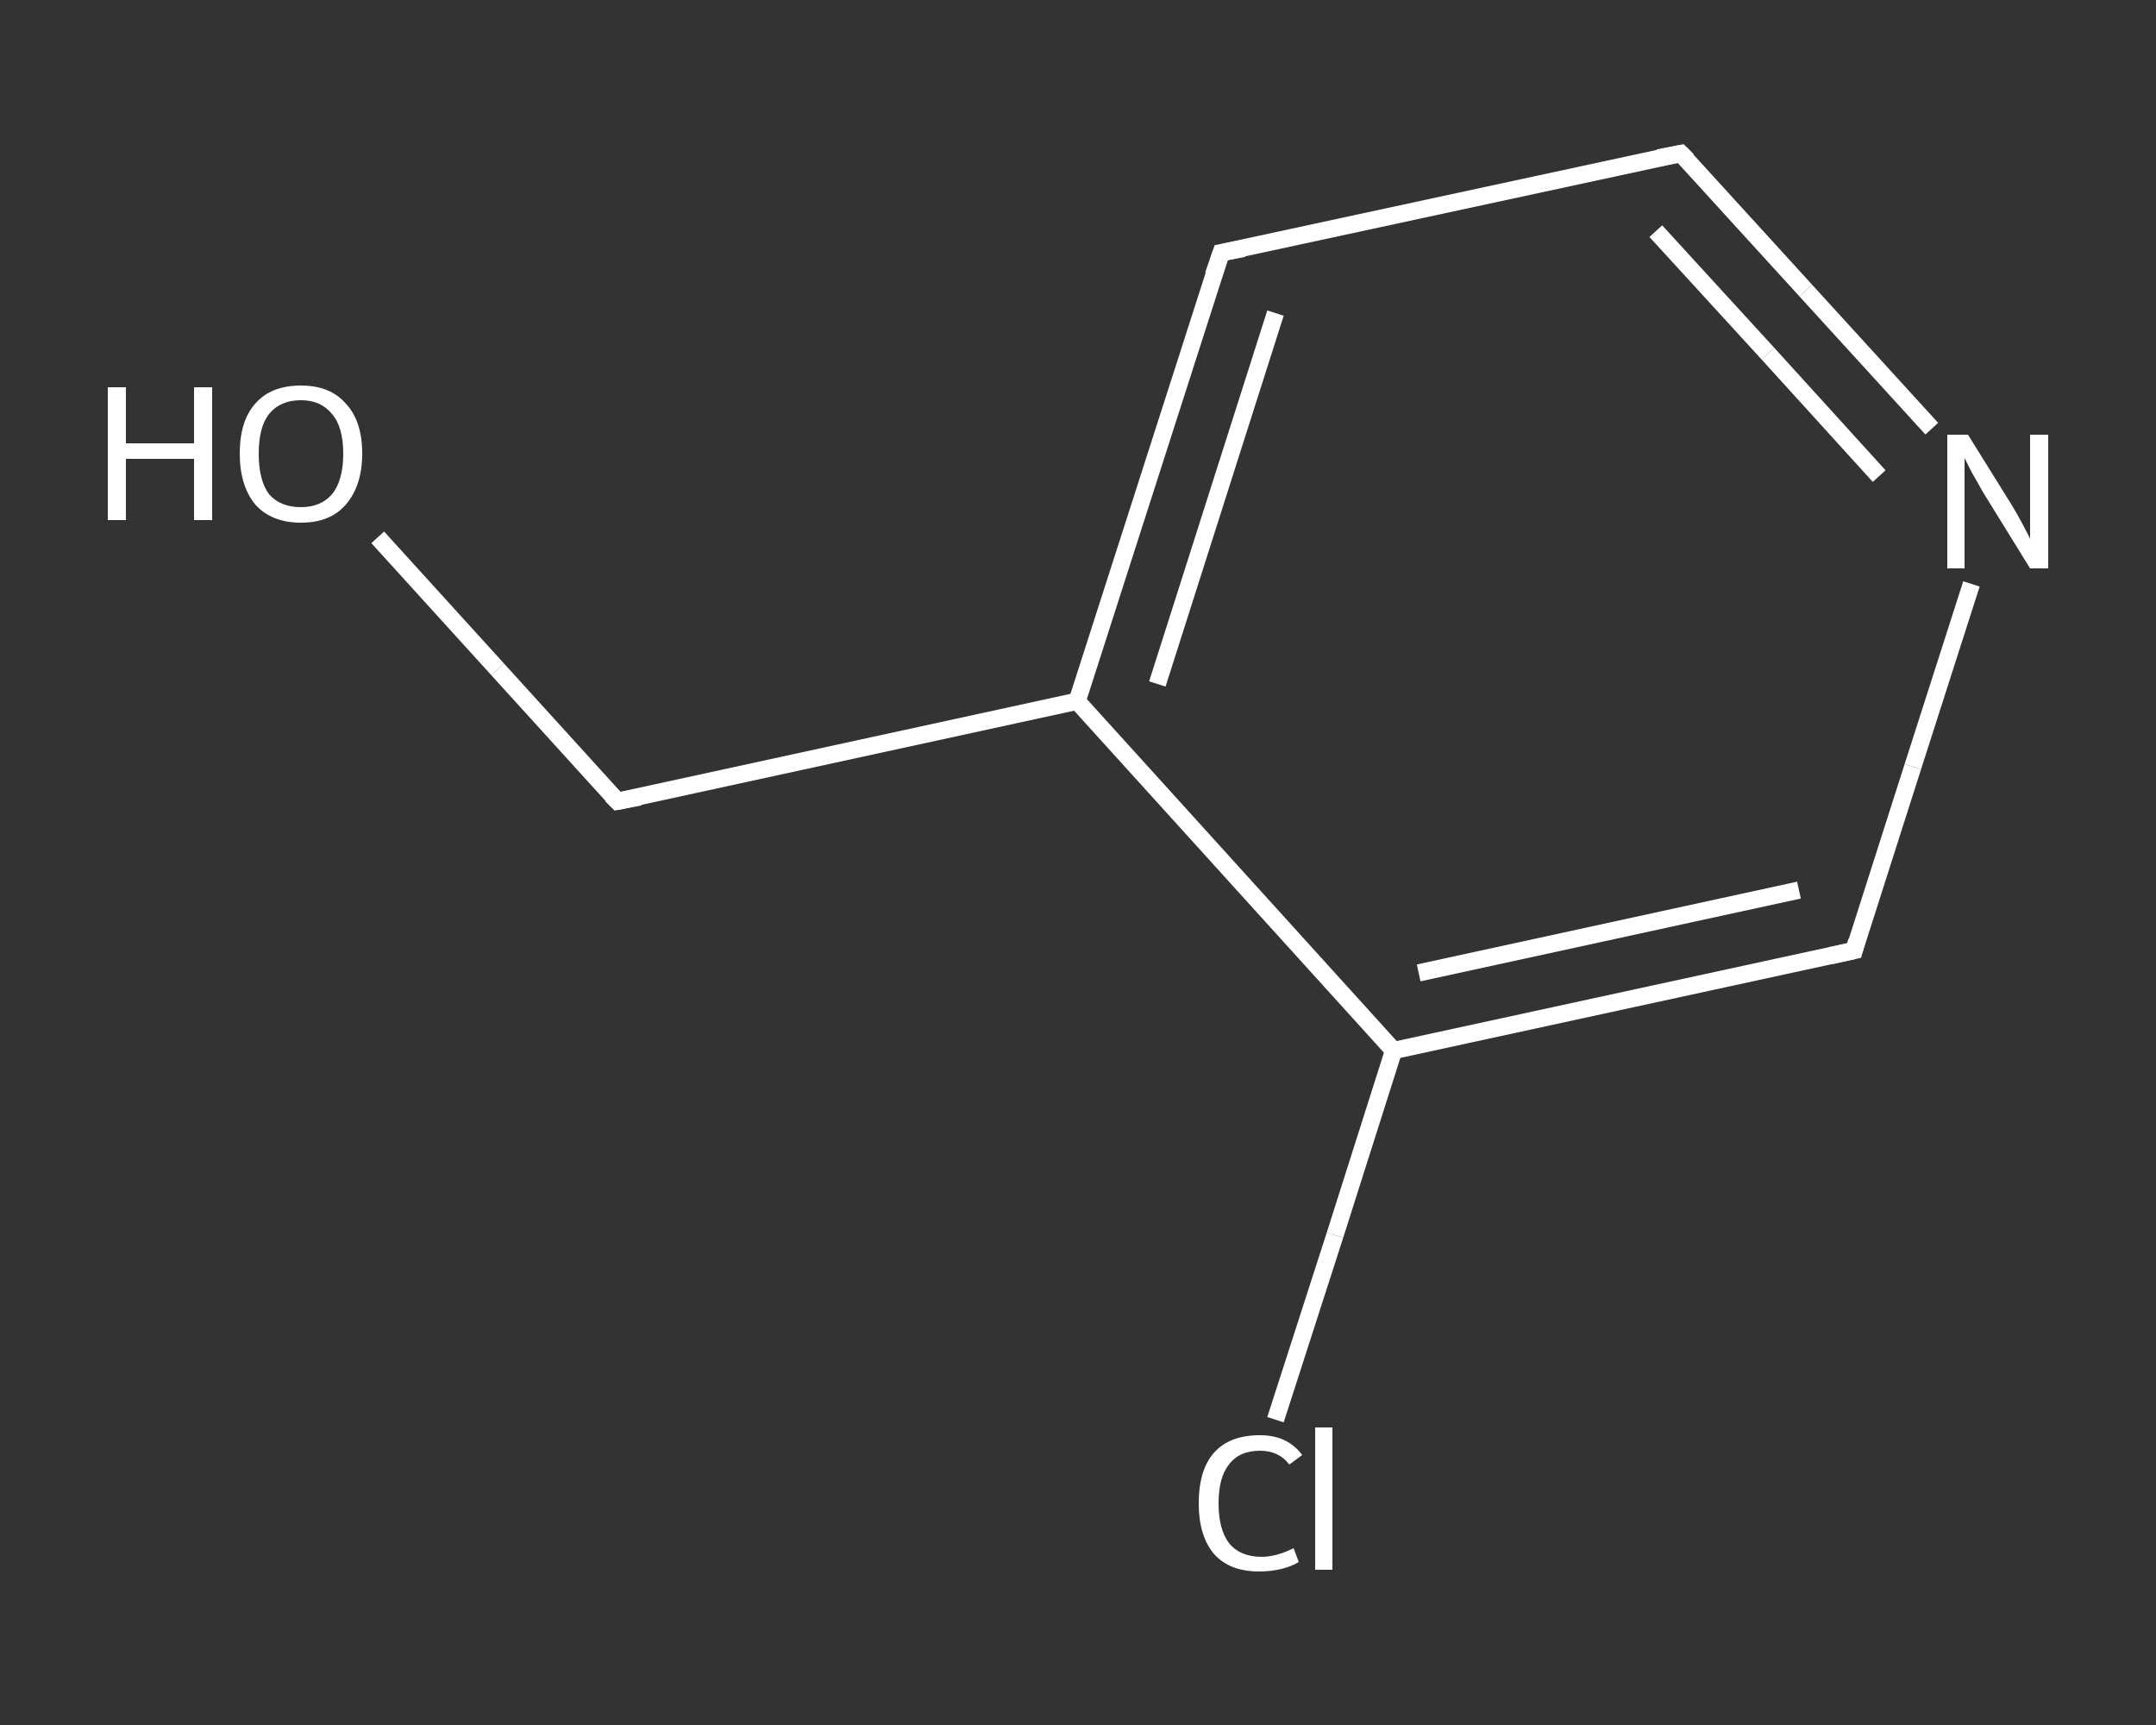 <?xml version='1.0' encoding='iso-8859-1'?>
<svg version='1.1' baseProfile='full'
              xmlns='http://www.w3.org/2000/svg'
                      xmlns:rdkit='http://www.rdkit.org/xml'
                      xmlns:xlink='http://www.w3.org/1999/xlink'
                  xml:space='preserve'
width='250px' height='200px' viewBox='0 0 250 200'>
<rect x="0" y="0" width="250" height="200" fill="#333333" stroke="none"/>
<!-- END OF HEADER -->
<rect style='opacity:1.0;fill:transparent;stroke:none' width='250.0' height='200.0' x='0.0' y='0.0'> </rect>
<path class='bond-0 atom-0 atom-1' d='M 43.8,62.3 L 57.7,77.6' style='fill:none;fill-rule:evenodd;stroke:#FFFFFF;stroke-width:2.0px;stroke-linecap:butt;stroke-linejoin:miter;stroke-opacity:1' />
<path class='bond-0 atom-0 atom-1' d='M 57.7,77.6 L 71.6,92.9' style='fill:none;fill-rule:evenodd;stroke:#FFFFFF;stroke-width:2.0px;stroke-linecap:butt;stroke-linejoin:miter;stroke-opacity:1' />
<path class='bond-1 atom-1 atom-2' d='M 71.6,92.9 L 124.9,81.3' style='fill:none;fill-rule:evenodd;stroke:#FFFFFF;stroke-width:2.0px;stroke-linecap:butt;stroke-linejoin:miter;stroke-opacity:1' />
<path class='bond-2 atom-2 atom-3' d='M 124.9,81.3 L 141.6,29.3' style='fill:none;fill-rule:evenodd;stroke:#FFFFFF;stroke-width:2.0px;stroke-linecap:butt;stroke-linejoin:miter;stroke-opacity:1' />
<path class='bond-2 atom-2 atom-3' d='M 134.2,79.3 L 147.9,36.3' style='fill:none;fill-rule:evenodd;stroke:#FFFFFF;stroke-width:2.0px;stroke-linecap:butt;stroke-linejoin:miter;stroke-opacity:1' />
<path class='bond-3 atom-3 atom-4' d='M 141.6,29.3 L 194.9,17.8' style='fill:none;fill-rule:evenodd;stroke:#FFFFFF;stroke-width:2.0px;stroke-linecap:butt;stroke-linejoin:miter;stroke-opacity:1' />
<path class='bond-4 atom-4 atom-5' d='M 194.9,17.8 L 209.4,33.7' style='fill:none;fill-rule:evenodd;stroke:#FFFFFF;stroke-width:2.0px;stroke-linecap:butt;stroke-linejoin:miter;stroke-opacity:1' />
<path class='bond-4 atom-4 atom-5' d='M 209.4,33.7 L 224.0,49.7' style='fill:none;fill-rule:evenodd;stroke:#FFFFFF;stroke-width:2.0px;stroke-linecap:butt;stroke-linejoin:miter;stroke-opacity:1' />
<path class='bond-4 atom-4 atom-5' d='M 192.0,26.8 L 205.0,41.0' style='fill:none;fill-rule:evenodd;stroke:#FFFFFF;stroke-width:2.0px;stroke-linecap:butt;stroke-linejoin:miter;stroke-opacity:1' />
<path class='bond-4 atom-4 atom-5' d='M 205.0,41.0 L 217.9,55.2' style='fill:none;fill-rule:evenodd;stroke:#FFFFFF;stroke-width:2.0px;stroke-linecap:butt;stroke-linejoin:miter;stroke-opacity:1' />
<path class='bond-5 atom-5 atom-6' d='M 228.6,67.7 L 221.8,88.9' style='fill:none;fill-rule:evenodd;stroke:#FFFFFF;stroke-width:2.0px;stroke-linecap:butt;stroke-linejoin:miter;stroke-opacity:1' />
<path class='bond-5 atom-5 atom-6' d='M 221.8,88.9 L 215.0,110.2' style='fill:none;fill-rule:evenodd;stroke:#FFFFFF;stroke-width:2.0px;stroke-linecap:butt;stroke-linejoin:miter;stroke-opacity:1' />
<path class='bond-6 atom-6 atom-7' d='M 215.0,110.2 L 161.6,121.8' style='fill:none;fill-rule:evenodd;stroke:#FFFFFF;stroke-width:2.0px;stroke-linecap:butt;stroke-linejoin:miter;stroke-opacity:1' />
<path class='bond-6 atom-6 atom-7' d='M 208.6,103.2 L 164.5,112.8' style='fill:none;fill-rule:evenodd;stroke:#FFFFFF;stroke-width:2.0px;stroke-linecap:butt;stroke-linejoin:miter;stroke-opacity:1' />
<path class='bond-7 atom-7 atom-8' d='M 161.6,121.8 L 154.8,143.2' style='fill:none;fill-rule:evenodd;stroke:#FFFFFF;stroke-width:2.0px;stroke-linecap:butt;stroke-linejoin:miter;stroke-opacity:1' />
<path class='bond-7 atom-7 atom-8' d='M 154.8,143.2 L 147.9,164.6' style='fill:none;fill-rule:evenodd;stroke:#FFFFFF;stroke-width:2.0px;stroke-linecap:butt;stroke-linejoin:miter;stroke-opacity:1' />
<path class='bond-8 atom-7 atom-2' d='M 161.6,121.8 L 124.9,81.3' style='fill:none;fill-rule:evenodd;stroke:#FFFFFF;stroke-width:2.0px;stroke-linecap:butt;stroke-linejoin:miter;stroke-opacity:1' />
<path d='M 70.9,92.2 L 71.6,92.9 L 74.2,92.4' style='fill:none;stroke:#FFFFFF;stroke-width:2.0px;stroke-linecap:butt;stroke-linejoin:miter;stroke-opacity:1;' />
<path d='M 140.7,31.9 L 141.6,29.3 L 144.2,28.8' style='fill:none;stroke:#FFFFFF;stroke-width:2.0px;stroke-linecap:butt;stroke-linejoin:miter;stroke-opacity:1;' />
<path d='M 192.3,18.3 L 194.9,17.8 L 195.7,18.6' style='fill:none;stroke:#FFFFFF;stroke-width:2.0px;stroke-linecap:butt;stroke-linejoin:miter;stroke-opacity:1;' />
<path d='M 215.3,109.1 L 215.0,110.2 L 212.3,110.8' style='fill:none;stroke:#FFFFFF;stroke-width:2.0px;stroke-linecap:butt;stroke-linejoin:miter;stroke-opacity:1;' />
<path class='atom-0' d='M 12.5 44.9
L 14.6 44.9
L 14.6 51.4
L 22.5 51.4
L 22.5 44.9
L 24.6 44.9
L 24.6 60.3
L 22.5 60.3
L 22.5 53.2
L 14.6 53.2
L 14.6 60.3
L 12.5 60.3
L 12.5 44.9
' fill='#FFFFFF'/>
<path class='atom-0' d='M 27.8 52.6
Q 27.8 48.8, 29.6 46.8
Q 31.4 44.7, 34.9 44.7
Q 38.3 44.7, 40.1 46.8
Q 42.0 48.8, 42.0 52.6
Q 42.0 56.3, 40.1 58.5
Q 38.3 60.6, 34.9 60.6
Q 31.5 60.6, 29.6 58.5
Q 27.8 56.3, 27.8 52.6
M 34.9 58.8
Q 37.2 58.8, 38.5 57.3
Q 39.8 55.7, 39.8 52.6
Q 39.8 49.5, 38.5 48.0
Q 37.2 46.4, 34.9 46.4
Q 32.5 46.4, 31.2 48.0
Q 30.0 49.5, 30.0 52.6
Q 30.0 55.7, 31.2 57.3
Q 32.5 58.8, 34.9 58.8
' fill='#FFFFFF'/>
<path class='atom-5' d='M 228.2 50.4
L 233.3 58.6
Q 233.8 59.4, 234.6 60.9
Q 235.4 62.4, 235.4 62.5
L 235.4 50.4
L 237.5 50.4
L 237.5 65.9
L 235.4 65.9
L 229.9 57.0
Q 229.3 55.9, 228.6 54.7
Q 228.0 53.5, 227.8 53.1
L 227.8 65.9
L 225.8 65.9
L 225.8 50.4
L 228.2 50.4
' fill='#FFFFFF'/>
<path class='atom-8' d='M 139.0 174.3
Q 139.0 170.4, 140.8 168.4
Q 142.6 166.4, 146.1 166.4
Q 149.3 166.4, 151.0 168.7
L 149.5 169.8
Q 148.3 168.2, 146.1 168.2
Q 143.7 168.2, 142.5 169.8
Q 141.3 171.3, 141.3 174.3
Q 141.3 177.3, 142.5 178.9
Q 143.8 180.5, 146.3 180.5
Q 148.0 180.5, 150.0 179.5
L 150.6 181.1
Q 149.8 181.6, 148.6 181.9
Q 147.4 182.2, 146.0 182.2
Q 142.6 182.2, 140.8 180.2
Q 139.0 178.1, 139.0 174.3
' fill='#FFFFFF'/>
<path class='atom-8' d='M 152.5 165.5
L 154.5 165.5
L 154.5 182.0
L 152.5 182.0
L 152.5 165.5
' fill='#FFFFFF'/>
</svg>
